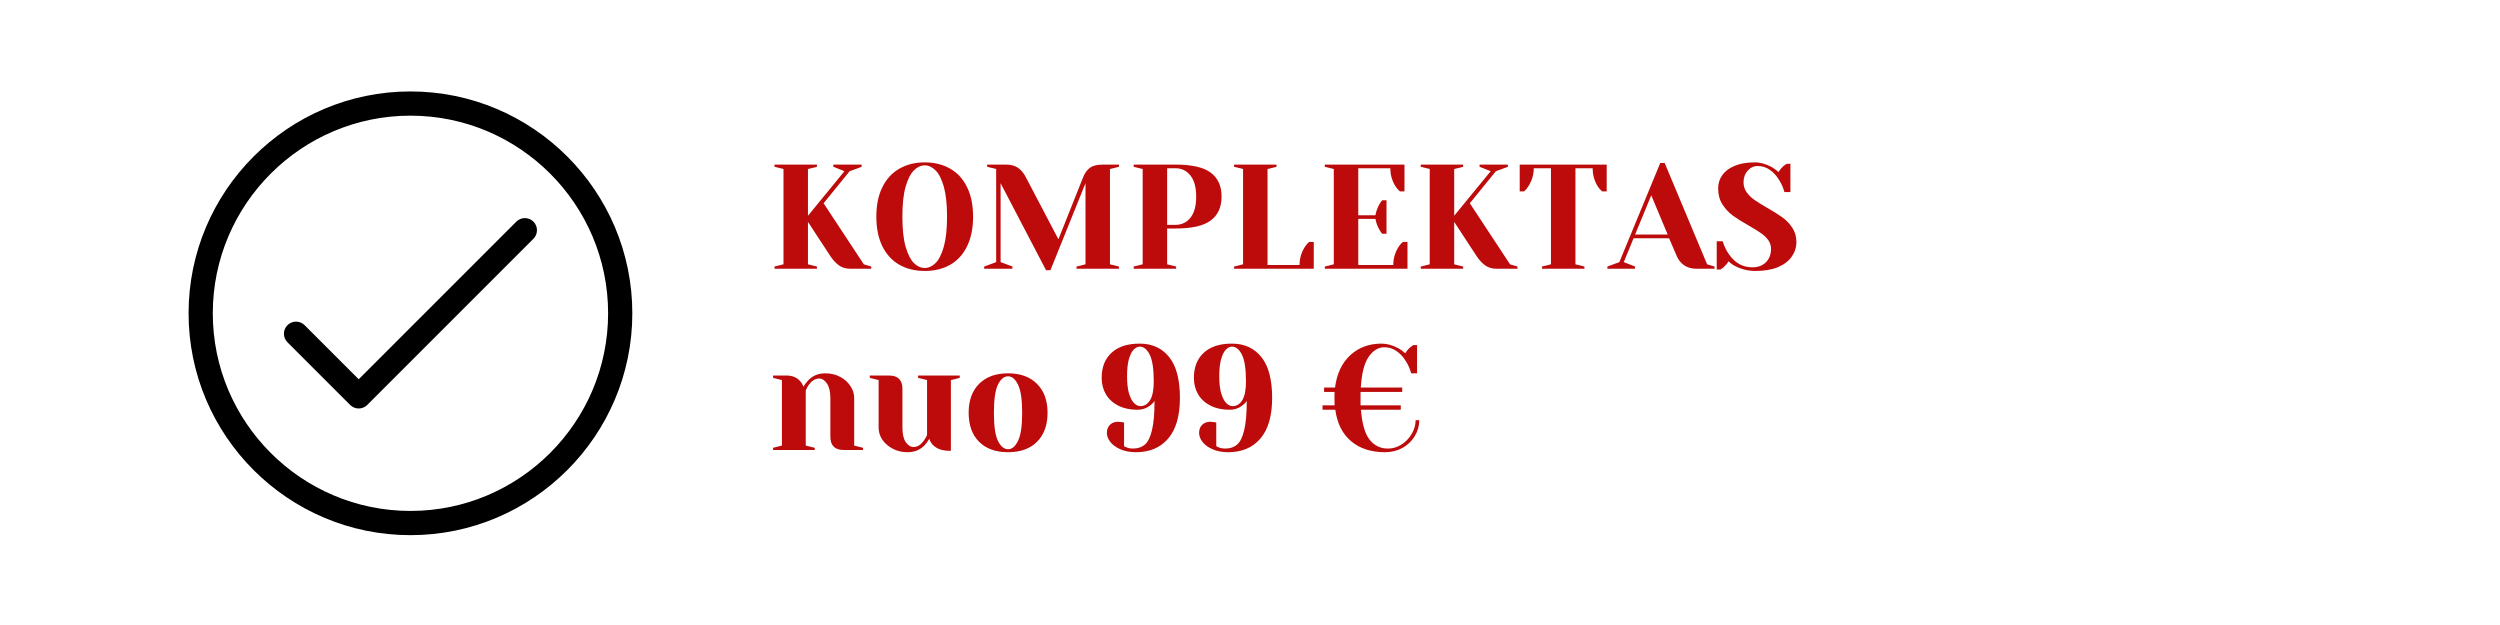 <?xml version="1.0" encoding="UTF-8"?> <svg xmlns="http://www.w3.org/2000/svg" xmlns:xlink="http://www.w3.org/1999/xlink" width="400" zoomAndPan="magnify" viewBox="0 0 300 75" height="100" preserveAspectRatio="xMidYMid meet" version="1.0"><defs><g></g><clipPath id="6fde3f8689"><path d="M 22.637 10.977 L 75.887 10.977 L 75.887 64.227 L 22.637 64.227 Z M 22.637 10.977 " clip-rule="nonzero"></path></clipPath></defs><g fill="#bd0b0b" fill-opacity="1"><g transform="translate(92.049, 32.25)"><g><path d="M 0.891 -0.266 L 1.969 -0.531 L 1.969 -11.969 L 0.891 -12.234 L 0.891 -12.5 L 5.984 -12.5 L 5.984 -12.234 L 4.906 -11.969 L 4.906 -6.359 L 9.281 -11.703 L 7.953 -12.234 L 7.953 -12.5 L 11.344 -12.5 L 11.344 -12.234 L 9.906 -11.703 L 6.781 -7.859 L 11.609 -0.531 L 12.5 -0.266 L 12.5 0 L 10 0 C 9.469 0 9.016 -0.129 8.641 -0.391 C 8.266 -0.66 7.914 -1.035 7.594 -1.516 L 4.906 -5.625 L 4.906 -0.531 L 5.984 -0.266 L 5.984 0 L 0.891 0 Z M 0.891 -0.266 "></path></g></g></g><g fill="#bd0b0b" fill-opacity="1"><g transform="translate(104.364, 32.25)"><g><path d="M 6.609 0.266 C 5.441 0.266 4.422 0.016 3.547 -0.484 C 2.672 -0.992 1.992 -1.734 1.516 -2.703 C 1.035 -3.68 0.797 -4.863 0.797 -6.25 C 0.797 -7.633 1.035 -8.812 1.516 -9.781 C 1.992 -10.758 2.672 -11.5 3.547 -12 C 4.422 -12.508 5.441 -12.766 6.609 -12.766 C 7.773 -12.766 8.797 -12.508 9.672 -12 C 10.547 -11.5 11.219 -10.758 11.688 -9.781 C 12.164 -8.812 12.406 -7.633 12.406 -6.25 C 12.406 -4.863 12.164 -3.68 11.688 -2.703 C 11.219 -1.734 10.547 -0.992 9.672 -0.484 C 8.797 0.016 7.773 0.266 6.609 0.266 Z M 6.609 -0.094 C 7.066 -0.094 7.492 -0.285 7.891 -0.672 C 8.297 -1.066 8.629 -1.723 8.891 -2.641 C 9.148 -3.555 9.281 -4.758 9.281 -6.25 C 9.281 -7.738 9.148 -8.941 8.891 -9.859 C 8.629 -10.773 8.297 -11.426 7.891 -11.812 C 7.492 -12.207 7.066 -12.406 6.609 -12.406 C 6.141 -12.406 5.707 -12.207 5.312 -11.812 C 4.914 -11.426 4.582 -10.773 4.312 -9.859 C 4.051 -8.941 3.922 -7.738 3.922 -6.25 C 3.922 -4.758 4.051 -3.555 4.312 -2.641 C 4.582 -1.723 4.914 -1.066 5.312 -0.672 C 5.707 -0.285 6.141 -0.094 6.609 -0.094 Z M 6.609 -0.094 "></path></g></g></g><g fill="#bd0b0b" fill-opacity="1"><g transform="translate(117.571, 32.25)"><g><path d="M 2.5 -10.266 L 2.5 -0.797 L 3.922 -0.266 L 3.922 0 L 0.531 0 L 0.531 -0.266 L 1.969 -0.797 L 1.969 -11.969 L 0.891 -12.234 L 0.891 -12.5 L 3.125 -12.5 C 3.738 -12.5 4.227 -12.367 4.594 -12.109 C 4.957 -11.859 5.27 -11.484 5.531 -10.984 L 9.438 -3.531 L 12.406 -10.984 C 12.613 -11.504 12.891 -11.883 13.234 -12.125 C 13.578 -12.375 14.109 -12.5 14.828 -12.5 L 16.703 -12.5 L 16.703 -12.234 L 15.625 -11.969 L 15.625 -0.531 L 16.703 -0.266 L 16.703 0 L 11.609 0 L 11.609 -0.266 L 12.688 -0.531 L 12.688 -10.266 L 8.484 0.172 L 7.953 0.172 Z M 2.5 -10.266 "></path></g></g></g><g fill="#bd0b0b" fill-opacity="1"><g transform="translate(135.151, 32.25)"><g><path d="M 0.891 -0.266 L 1.969 -0.531 L 1.969 -11.969 L 0.891 -12.234 L 0.891 -12.5 L 5.891 -12.5 C 7.867 -12.5 9.285 -12.176 10.141 -11.531 C 11.004 -10.883 11.438 -9.926 11.438 -8.656 C 11.438 -7.395 11.004 -6.441 10.141 -5.797 C 9.285 -5.148 7.867 -4.828 5.891 -4.828 L 4.906 -4.828 L 4.906 -0.531 L 5.984 -0.266 L 5.984 0 L 0.891 0 Z M 5.891 -5.266 C 6.641 -5.266 7.242 -5.551 7.703 -6.125 C 8.16 -6.695 8.391 -7.539 8.391 -8.656 C 8.391 -9.77 8.16 -10.613 7.703 -11.188 C 7.242 -11.77 6.641 -12.062 5.891 -12.062 L 4.906 -12.062 L 4.906 -5.266 Z M 5.891 -5.266 "></path></g></g></g><g fill="#bd0b0b" fill-opacity="1"><g transform="translate(147.198, 32.25)"><g><path d="M 0.891 -0.266 L 1.969 -0.531 L 1.969 -11.969 L 0.891 -12.234 L 0.891 -12.5 L 5.984 -12.5 L 5.984 -12.234 L 4.906 -11.969 L 4.906 -0.453 L 8.75 -0.453 C 8.75 -1.203 8.941 -1.895 9.328 -2.531 C 9.492 -2.812 9.688 -3.039 9.906 -3.219 L 10.453 -3.219 L 10.453 0 L 0.891 0 Z M 0.891 -0.266 "></path></g></g></g><g fill="#bd0b0b" fill-opacity="1"><g transform="translate(158.085, 32.25)"><g><path d="M 0.891 -0.266 L 1.969 -0.531 L 1.969 -11.969 L 0.891 -12.234 L 0.891 -12.5 L 10.453 -12.5 L 10.453 -9.281 L 9.906 -9.281 C 9.688 -9.469 9.492 -9.695 9.328 -9.969 C 8.941 -10.613 8.75 -11.312 8.75 -12.062 L 4.906 -12.062 L 4.906 -6.422 L 6.969 -6.422 C 7.051 -6.879 7.203 -7.305 7.422 -7.703 C 7.523 -7.879 7.641 -8.051 7.766 -8.219 L 8.297 -8.219 L 8.297 -4.203 L 7.766 -4.203 C 7.641 -4.367 7.523 -4.539 7.422 -4.719 C 7.203 -5.102 7.051 -5.523 6.969 -5.984 L 4.906 -5.984 L 4.906 -0.453 L 9.109 -0.453 C 9.109 -1.203 9.301 -1.895 9.688 -2.531 C 9.852 -2.812 10.047 -3.039 10.266 -3.219 L 10.812 -3.219 L 10.812 0 L 0.891 0 Z M 0.891 -0.266 "></path></g></g></g><g fill="#bd0b0b" fill-opacity="1"><g transform="translate(169.597, 32.25)"><g><path d="M 0.891 -0.266 L 1.969 -0.531 L 1.969 -11.969 L 0.891 -12.234 L 0.891 -12.5 L 5.984 -12.5 L 5.984 -12.234 L 4.906 -11.969 L 4.906 -6.359 L 9.281 -11.703 L 7.953 -12.234 L 7.953 -12.5 L 11.344 -12.5 L 11.344 -12.234 L 9.906 -11.703 L 6.781 -7.859 L 11.609 -0.531 L 12.5 -0.266 L 12.5 0 L 10 0 C 9.469 0 9.016 -0.129 8.641 -0.391 C 8.266 -0.66 7.914 -1.035 7.594 -1.516 L 4.906 -5.625 L 4.906 -0.531 L 5.984 -0.266 L 5.984 0 L 0.891 0 Z M 0.891 -0.266 "></path></g></g></g><g fill="#bd0b0b" fill-opacity="1"><g transform="translate(181.912, 32.25)"><g><path d="M 3.125 -0.266 L 4.203 -0.531 L 4.203 -12.062 L 2.141 -12.062 C 2.141 -11.332 1.941 -10.633 1.547 -9.969 C 1.379 -9.695 1.191 -9.469 0.984 -9.281 L 0.453 -9.281 L 0.453 -12.5 L 10.891 -12.5 L 10.891 -9.281 L 10.359 -9.281 C 10.129 -9.469 9.93 -9.695 9.766 -9.969 C 9.391 -10.613 9.203 -11.312 9.203 -12.062 L 7.141 -12.062 L 7.141 -0.531 L 8.219 -0.266 L 8.219 0 L 3.125 0 Z M 3.125 -0.266 "></path></g></g></g><g fill="#bd0b0b" fill-opacity="1"><g transform="translate(193.245, 32.25)"><g><path d="M -0.359 -0.266 L 1.078 -0.797 L 5.984 -12.688 L 6.516 -12.688 L 11.609 -0.531 L 12.5 -0.266 L 12.5 0 L 10.359 0 C 9.742 0 9.238 -0.141 8.844 -0.422 C 8.445 -0.703 8.156 -1.066 7.969 -1.516 L 7.047 -3.656 L 2.781 -3.656 L 1.609 -0.797 L 2.953 -0.266 L 2.953 0 L -0.359 0 Z M 2.969 -4.109 L 6.875 -4.109 L 4.906 -8.812 Z M 2.969 -4.109 "></path></g></g></g><g fill="#bd0b0b" fill-opacity="1"><g transform="translate(205.381, 32.25)"><g><path d="M 5.266 0.266 C 4.422 0.266 3.629 0.078 2.891 -0.297 C 2.555 -0.461 2.273 -0.66 2.047 -0.891 C 1.879 -0.617 1.672 -0.375 1.422 -0.156 C 1.211 0 1.098 0.082 1.078 0.094 L 0.625 0.094 L 0.625 -3.297 L 1.344 -3.297 C 1.52 -2.711 1.77 -2.191 2.094 -1.734 C 2.812 -0.691 3.75 -0.172 4.906 -0.172 C 5.582 -0.172 6.125 -0.375 6.531 -0.781 C 6.938 -1.188 7.141 -1.727 7.141 -2.406 C 7.141 -2.801 7.023 -3.148 6.797 -3.453 C 6.566 -3.766 6.273 -4.039 5.922 -4.281 C 5.578 -4.52 5.098 -4.816 4.484 -5.172 C 3.691 -5.617 3.051 -6.02 2.562 -6.375 C 2.082 -6.727 1.664 -7.176 1.312 -7.719 C 0.969 -8.258 0.797 -8.898 0.797 -9.641 C 0.797 -10.223 0.957 -10.75 1.281 -11.219 C 1.613 -11.695 2.109 -12.07 2.766 -12.344 C 3.422 -12.625 4.223 -12.766 5.172 -12.766 C 5.867 -12.766 6.562 -12.57 7.25 -12.188 C 7.508 -12.039 7.77 -11.848 8.031 -11.609 C 8.238 -11.922 8.445 -12.164 8.656 -12.344 C 8.875 -12.5 8.992 -12.582 9.016 -12.594 L 9.469 -12.594 L 9.469 -9.203 L 8.75 -9.203 C 8.594 -9.773 8.359 -10.289 8.047 -10.75 C 7.766 -11.207 7.41 -11.582 6.984 -11.875 C 6.566 -12.176 6.082 -12.328 5.531 -12.328 C 5.07 -12.328 4.676 -12.141 4.344 -11.766 C 4.008 -11.398 3.844 -10.93 3.844 -10.359 C 3.844 -9.922 3.969 -9.523 4.219 -9.172 C 4.477 -8.816 4.797 -8.508 5.172 -8.25 C 5.547 -7.988 6.055 -7.672 6.703 -7.297 C 7.453 -6.867 8.055 -6.488 8.516 -6.156 C 8.984 -5.82 9.379 -5.406 9.703 -4.906 C 10.023 -4.414 10.188 -3.852 10.188 -3.219 C 10.188 -2.57 10 -1.984 9.625 -1.453 C 9.258 -0.922 8.707 -0.5 7.969 -0.188 C 7.227 0.113 6.328 0.266 5.266 0.266 Z M 5.266 0.266 "></path></g></g></g><g fill="#bd0b0b" fill-opacity="1"><g transform="translate(216.01, 32.25)"><g></g></g></g><g fill="#bd0b0b" fill-opacity="1"><g transform="translate(92.049, 54)"><g><path d="M 0.719 -0.266 L 1.781 -0.531 L 1.781 -8.391 L 0.719 -8.656 L 0.719 -8.938 L 2.328 -8.938 C 3.023 -8.938 3.578 -8.707 3.984 -8.25 C 4.141 -8.07 4.27 -7.852 4.375 -7.594 C 4.539 -7.895 4.738 -8.16 4.969 -8.391 C 5.5 -8.93 6.164 -9.203 6.969 -9.203 C 7.633 -9.203 8.234 -9.062 8.766 -8.781 C 9.297 -8.5 9.707 -8.129 10 -7.672 C 10.301 -7.223 10.453 -6.75 10.453 -6.25 L 10.453 -0.531 L 11.516 -0.266 L 11.516 0 L 9.203 0 C 8.129 0 7.594 -0.535 7.594 -1.609 L 7.594 -6.25 C 7.594 -7 7.457 -7.57 7.188 -7.969 C 6.914 -8.375 6.602 -8.578 6.25 -8.578 C 5.801 -8.578 5.395 -8.336 5.031 -7.859 C 4.875 -7.648 4.742 -7.41 4.641 -7.141 L 4.641 -0.531 L 5.719 -0.266 L 5.719 0 L 0.719 0 Z M 0.719 -0.266 "></path></g></g></g><g fill="#bd0b0b" fill-opacity="1"><g transform="translate(103.918, 54)"><g><path d="M 5 0.266 C 4.332 0.266 3.734 0.125 3.203 -0.156 C 2.672 -0.438 2.254 -0.801 1.953 -1.25 C 1.66 -1.695 1.516 -2.172 1.516 -2.672 L 1.516 -8.391 L 0.453 -8.656 L 0.453 -8.938 L 2.766 -8.938 C 3.836 -8.938 4.375 -8.398 4.375 -7.328 L 4.375 -2.672 C 4.375 -1.922 4.504 -1.348 4.766 -0.953 C 5.035 -0.555 5.352 -0.359 5.719 -0.359 C 6.156 -0.359 6.551 -0.598 6.906 -1.078 C 7.039 -1.254 7.18 -1.488 7.328 -1.781 L 7.328 -8.391 L 6.25 -8.656 L 6.25 -8.938 L 11.25 -8.938 L 11.25 -8.656 L 10.188 -8.391 L 10.188 0.094 L 10 0.094 C 9.133 0.094 8.473 -0.145 8.016 -0.625 C 7.816 -0.844 7.676 -1.082 7.594 -1.344 C 7.426 -1.039 7.227 -0.77 7 -0.531 C 6.469 0 5.801 0.266 5 0.266 Z M 5 0.266 "></path></g></g></g><g fill="#bd0b0b" fill-opacity="1"><g transform="translate(115.519, 54)"><g><path d="M 5.453 0.266 C 3.973 0.266 2.812 -0.148 1.969 -0.984 C 1.133 -1.828 0.719 -2.988 0.719 -4.469 C 0.719 -5.938 1.133 -7.094 1.969 -7.938 C 2.812 -8.781 3.973 -9.203 5.453 -9.203 C 6.922 -9.203 8.078 -8.781 8.922 -7.938 C 9.766 -7.094 10.188 -5.938 10.188 -4.469 C 10.188 -2.988 9.766 -1.828 8.922 -0.984 C 8.078 -0.148 6.922 0.266 5.453 0.266 Z M 5.453 -0.094 C 5.922 -0.094 6.316 -0.426 6.641 -1.094 C 6.973 -1.758 7.141 -2.883 7.141 -4.469 C 7.141 -6.051 6.973 -7.176 6.641 -7.844 C 6.316 -8.508 5.922 -8.844 5.453 -8.844 C 4.973 -8.844 4.566 -8.508 4.234 -7.844 C 3.91 -7.176 3.75 -6.051 3.75 -4.469 C 3.75 -2.883 3.91 -1.758 4.234 -1.094 C 4.566 -0.426 4.973 -0.094 5.453 -0.094 Z M 5.453 -0.094 "></path></g></g></g><g fill="#bd0b0b" fill-opacity="1"><g transform="translate(131.403, 54)"><g><path d="M 4.906 0.266 C 4.207 0.266 3.594 0.148 3.062 -0.078 C 2.531 -0.305 2.125 -0.598 1.844 -0.953 C 1.562 -1.316 1.422 -1.68 1.422 -2.047 C 1.422 -2.453 1.539 -2.773 1.781 -3.016 C 2.031 -3.266 2.359 -3.391 2.766 -3.391 C 2.859 -3.391 2.953 -3.379 3.047 -3.359 C 3.148 -3.348 3.219 -3.344 3.25 -3.344 L 3.484 -3.297 L 3.484 -0.453 L 3.828 -0.297 C 4.035 -0.211 4.273 -0.172 4.547 -0.172 C 5.129 -0.172 5.602 -0.328 5.969 -0.641 C 6.344 -0.953 6.629 -1.523 6.828 -2.359 C 7.035 -3.191 7.141 -4.367 7.141 -5.891 C 7.035 -5.711 6.867 -5.535 6.641 -5.359 C 6.191 -5.004 5.676 -4.828 5.094 -4.828 C 4.219 -4.828 3.457 -4.988 2.812 -5.312 C 2.164 -5.633 1.664 -6.086 1.312 -6.672 C 0.969 -7.254 0.797 -7.914 0.797 -8.656 C 0.797 -9.938 1.191 -10.941 1.984 -11.672 C 2.773 -12.398 3.898 -12.766 5.359 -12.766 C 6.859 -12.766 8.035 -12.227 8.891 -11.156 C 9.754 -10.094 10.188 -8.457 10.188 -6.25 C 10.188 -4.102 9.719 -2.477 8.781 -1.375 C 7.844 -0.281 6.551 0.266 4.906 0.266 Z M 5.453 -5.266 C 5.93 -5.266 6.316 -5.504 6.609 -5.984 C 6.898 -6.461 7.047 -7.207 7.047 -8.219 C 7.047 -9.727 6.883 -10.801 6.562 -11.438 C 6.238 -12.082 5.836 -12.406 5.359 -12.406 C 5.117 -12.406 4.879 -12.285 4.641 -12.047 C 4.41 -11.816 4.219 -11.43 4.062 -10.891 C 3.914 -10.359 3.844 -9.676 3.844 -8.844 C 3.844 -8.008 3.922 -7.32 4.078 -6.781 C 4.242 -6.25 4.445 -5.863 4.688 -5.625 C 4.926 -5.383 5.18 -5.266 5.453 -5.266 Z M 5.453 -5.266 "></path></g></g></g><g fill="#bd0b0b" fill-opacity="1"><g transform="translate(142.469, 54)"><g><path d="M 4.906 0.266 C 4.207 0.266 3.594 0.148 3.062 -0.078 C 2.531 -0.305 2.125 -0.598 1.844 -0.953 C 1.562 -1.316 1.422 -1.68 1.422 -2.047 C 1.422 -2.453 1.539 -2.773 1.781 -3.016 C 2.031 -3.266 2.359 -3.391 2.766 -3.391 C 2.859 -3.391 2.953 -3.379 3.047 -3.359 C 3.148 -3.348 3.219 -3.344 3.25 -3.344 L 3.484 -3.297 L 3.484 -0.453 L 3.828 -0.297 C 4.035 -0.211 4.273 -0.172 4.547 -0.172 C 5.129 -0.172 5.602 -0.328 5.969 -0.641 C 6.344 -0.953 6.629 -1.523 6.828 -2.359 C 7.035 -3.191 7.141 -4.367 7.141 -5.891 C 7.035 -5.711 6.867 -5.535 6.641 -5.359 C 6.191 -5.004 5.676 -4.828 5.094 -4.828 C 4.219 -4.828 3.457 -4.988 2.812 -5.312 C 2.164 -5.633 1.664 -6.086 1.312 -6.672 C 0.969 -7.254 0.797 -7.914 0.797 -8.656 C 0.797 -9.938 1.191 -10.941 1.984 -11.672 C 2.773 -12.398 3.898 -12.766 5.359 -12.766 C 6.859 -12.766 8.035 -12.227 8.891 -11.156 C 9.754 -10.094 10.188 -8.457 10.188 -6.25 C 10.188 -4.102 9.719 -2.477 8.781 -1.375 C 7.844 -0.281 6.551 0.266 4.906 0.266 Z M 5.453 -5.266 C 5.93 -5.266 6.316 -5.504 6.609 -5.984 C 6.898 -6.461 7.047 -7.207 7.047 -8.219 C 7.047 -9.727 6.883 -10.801 6.562 -11.438 C 6.238 -12.082 5.836 -12.406 5.359 -12.406 C 5.117 -12.406 4.879 -12.285 4.641 -12.047 C 4.41 -11.816 4.219 -11.43 4.062 -10.891 C 3.914 -10.359 3.844 -9.676 3.844 -8.844 C 3.844 -8.008 3.922 -7.32 4.078 -6.781 C 4.242 -6.25 4.445 -5.863 4.688 -5.625 C 4.926 -5.383 5.18 -5.266 5.453 -5.266 Z M 5.453 -5.266 "></path></g></g></g><g fill="#bd0b0b" fill-opacity="1"><g transform="translate(158.531, 54)"><g><path d="M 7.672 0.266 C 6.004 0.266 4.648 -0.172 3.609 -1.047 C 2.566 -1.922 1.93 -3.18 1.703 -4.828 L 0.172 -4.828 L 0.172 -5.359 L 1.625 -5.359 C 1.613 -5.43 1.609 -5.547 1.609 -5.703 L 1.609 -6.719 C 1.609 -6.82 1.613 -6.906 1.625 -6.969 L 0.359 -6.969 L 0.359 -7.5 L 1.672 -7.5 C 1.891 -9.164 2.5 -10.457 3.5 -11.375 C 4.5 -12.301 5.75 -12.766 7.25 -12.766 C 7.926 -12.766 8.613 -12.57 9.312 -12.188 C 9.57 -12.039 9.832 -11.848 10.094 -11.609 C 10.289 -11.922 10.5 -12.164 10.719 -12.344 C 10.926 -12.5 11.047 -12.582 11.078 -12.594 L 11.516 -12.594 L 11.516 -9.203 L 10.812 -9.203 C 10.656 -9.773 10.422 -10.289 10.109 -10.75 C 9.828 -11.207 9.473 -11.582 9.047 -11.875 C 8.617 -12.176 8.133 -12.328 7.594 -12.328 C 6.863 -12.328 6.234 -11.941 5.703 -11.172 C 5.18 -10.41 4.867 -9.188 4.766 -7.5 L 9.734 -7.5 L 9.734 -6.969 L 4.734 -6.969 L 4.734 -5.359 L 9.562 -5.359 L 9.562 -4.828 L 4.781 -4.828 C 4.914 -3.16 5.258 -1.969 5.812 -1.25 C 6.375 -0.531 7.113 -0.172 8.031 -0.172 C 8.594 -0.172 9.125 -0.328 9.625 -0.641 C 10.133 -0.961 10.547 -1.383 10.859 -1.906 C 11.18 -2.438 11.344 -2.992 11.344 -3.578 L 11.781 -3.578 C 11.781 -2.891 11.598 -2.25 11.234 -1.656 C 10.879 -1.07 10.391 -0.602 9.766 -0.25 C 9.141 0.094 8.441 0.266 7.672 0.266 Z M 7.672 0.266 "></path></g></g></g><g clip-path="url(#6fde3f8689)"><path fill="#000000" d="M 49.254 64.219 C 34.574 64.219 22.629 52.277 22.629 37.594 C 22.629 22.914 34.574 10.973 49.254 10.973 C 63.934 10.973 75.879 22.914 75.879 37.594 C 75.879 52.277 63.934 64.219 49.254 64.219 Z M 49.254 13.879 C 36.176 13.879 25.535 24.516 25.535 37.594 C 25.535 50.672 36.176 61.312 49.254 61.312 C 62.332 61.312 72.973 50.672 72.973 37.594 C 72.973 24.516 62.332 13.879 49.254 13.879 Z M 49.254 13.879 " fill-opacity="1" fill-rule="nonzero"></path></g><path fill="#000000" d="M 43.043 49.02 C 42.672 49.02 42.301 48.875 42.016 48.594 L 34.496 41.074 C 33.93 40.508 33.93 39.586 34.496 39.02 C 35.066 38.453 35.984 38.453 36.551 39.02 L 43.043 45.512 L 61.957 26.598 C 62.523 26.031 63.445 26.031 64.012 26.598 C 64.578 27.164 64.578 28.086 64.012 28.652 L 44.07 48.594 C 43.785 48.875 43.414 49.02 43.043 49.02 Z M 43.043 49.02 " fill-opacity="1" fill-rule="nonzero"></path></svg> 